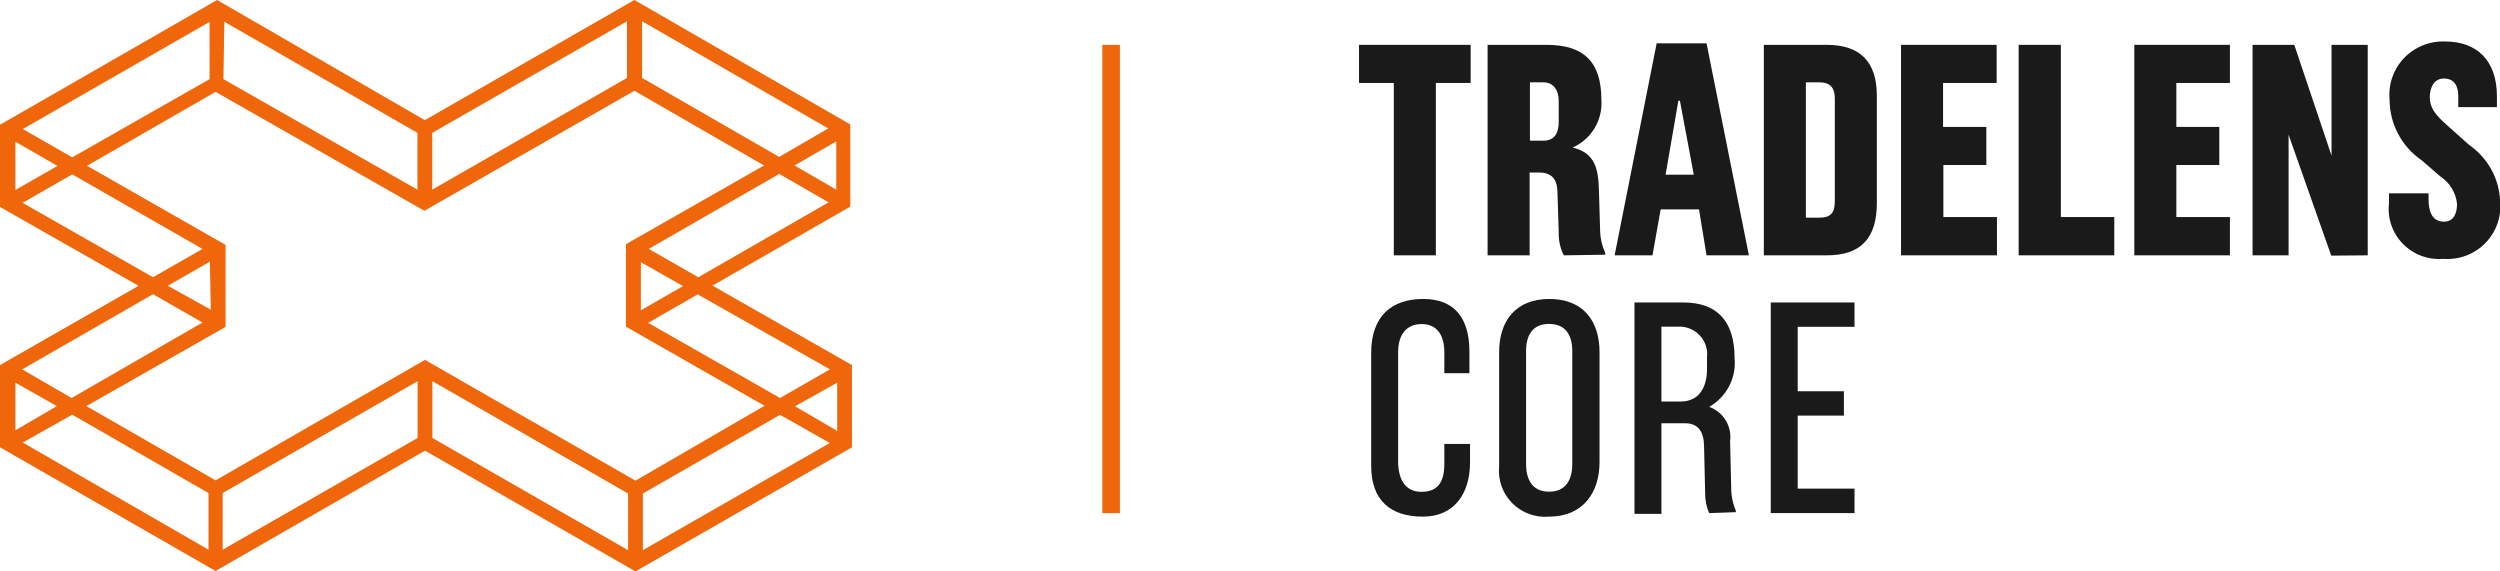 <svg width="280" height="64" viewBox="0 0 280 64" fill="none" xmlns="http://www.w3.org/2000/svg">
<g clip-path="url(#clip0)">
<path d="M160.816 9.292V28.597H156.107V9.292H152.21V5.023H164.713V9.292H160.816Z" fill="#1A1A1A"/>
<path d="M175.147 28.597C174.747 27.811 174.552 26.939 174.577 26.059L174.44 21.653C174.44 20.247 173.957 19.322 172.37 19.322H171.318V28.597H166.61V5.023H173.215C177.32 5.023 179.355 6.858 179.355 11.178C179.434 12.291 179.168 13.401 178.591 14.358C178.014 15.315 177.154 16.073 176.13 16.527C178.63 17.11 179.01 18.893 179.079 21.242L179.217 25.957C179.248 26.775 179.442 27.579 179.786 28.323V28.528L175.147 28.597ZM174.577 11.315C174.577 10.27 174.129 9.224 172.853 9.224H171.353V15.756H172.853C174.233 15.756 174.577 14.744 174.577 13.63V11.315Z" fill="#1A1A1A"/>
<path d="M191.133 28.597L190.288 23.453H185.994L185.08 28.597H180.838L185.546 4.852H191.133L195.876 28.597H191.133ZM188.15 11.281H187.977L186.546 19.562H189.702L188.15 11.281Z" fill="#1A1A1A"/>
<path d="M204.619 28.597H197.549V5.023H204.585C208.31 5.023 210.207 6.875 210.207 10.749V22.751C210.207 26.745 208.344 28.597 204.619 28.597ZM205.499 11.075C205.499 10.098 205.223 9.224 203.774 9.224H202.257V24.379H203.774C205.137 24.379 205.499 23.745 205.499 22.528V11.075Z" fill="#1A1A1A"/>
<path d="M212.915 28.597V5.023H223.624V9.292H217.623V14.213H222.469V18.482H217.657V24.311H223.659V28.597H212.915Z" fill="#1A1A1A"/>
<path d="M226.09 28.597V5.023H230.816V24.311H236.8V28.597H226.09Z" fill="#1A1A1A"/>
<path d="M239.042 28.597V5.023H249.751V9.292H243.75V14.213H248.561V18.482H243.75V24.311H249.751V28.597H239.042Z" fill="#1A1A1A"/>
<path d="M261.099 28.631L256.322 15.087V28.597H252.286V5.023H256.96L261.133 17.436V5.023H265.186V28.597L261.099 28.631Z" fill="#1A1A1A"/>
<path d="M273.636 28.991C272.805 29.06 271.969 28.945 271.188 28.653C270.407 28.362 269.701 27.902 269.12 27.307C268.54 26.712 268.099 25.996 267.83 25.211C267.562 24.426 267.471 23.592 267.566 22.768V21.653H271.998V22.288C271.998 23.402 272.239 24.825 273.723 24.825C274.809 24.825 275.188 23.916 275.188 22.836C275.125 22.22 274.925 21.625 274.603 21.095C274.281 20.564 273.845 20.111 273.326 19.767L271.222 17.95C270.119 17.193 269.217 16.181 268.592 15.002C267.968 13.823 267.639 12.511 267.635 11.178C267.553 10.332 267.654 9.479 267.931 8.675C268.208 7.871 268.655 7.135 269.241 6.517C269.827 5.899 270.539 5.412 271.33 5.089C272.121 4.766 272.972 4.615 273.826 4.646C277.43 4.646 279.655 6.772 279.655 10.801V12.001H275.326V10.75C275.326 9.635 274.878 8.795 273.723 8.795C272.567 8.795 272.136 9.858 272.136 10.904C272.136 12.498 273.464 13.441 274.412 14.333L276.568 16.253C277.602 16.972 278.453 17.922 279.052 19.026C279.651 20.131 279.981 21.359 280.017 22.613C280.09 23.466 279.975 24.325 279.681 25.129C279.386 25.933 278.919 26.664 278.312 27.271C277.705 27.878 276.972 28.346 276.165 28.643C275.357 28.94 274.495 29.059 273.636 28.991Z" fill="#1A1A1A"/>
<path d="M159.367 57.862C155.728 57.862 153.572 56.045 153.572 52.17V39.535C153.572 35.369 155.9 33.483 159.401 33.483C162.902 33.483 164.575 35.626 164.575 39.381V41.798H161.764V39.432C161.764 37.512 160.919 36.295 159.229 36.295C157.539 36.295 156.59 37.461 156.59 39.432V51.656C156.59 53.611 157.332 55.085 159.194 55.085C161.057 55.085 161.764 53.971 161.764 51.947V49.719H164.644V51.776C164.644 55.273 162.885 57.862 159.367 57.862Z" fill="#1A1A1A"/>
<path d="M173.526 57.862C172.767 57.931 172.002 57.833 171.286 57.575C170.57 57.316 169.92 56.904 169.383 56.366C168.846 55.829 168.435 55.181 168.179 54.467C167.923 53.754 167.829 52.993 167.903 52.239V39.432C167.903 35.9 169.8 33.483 173.526 33.483C177.251 33.483 179.148 35.866 179.148 39.466V51.776C179.148 55.239 177.216 57.862 173.526 57.862ZM176.095 39.312C176.095 37.598 175.388 36.278 173.491 36.278C171.594 36.278 170.921 37.615 170.921 39.312V51.965C170.921 53.679 171.594 55.068 173.491 55.068C175.388 55.068 176.095 53.713 176.095 51.965V39.312Z" fill="#1A1A1A"/>
<path d="M191.427 57.468C191.119 56.765 190.966 56.005 190.978 55.239L190.857 50.096C190.857 48.382 190.237 47.404 188.719 47.404H186.08V57.554H183.062V33.877H188.546C192.306 33.877 194.272 35.969 194.272 40.084C194.381 41.173 194.17 42.272 193.665 43.245C193.16 44.218 192.383 45.026 191.427 45.57C192.199 45.848 192.853 46.381 193.28 47.079C193.706 47.778 193.88 48.6 193.772 49.41L193.893 54.553C193.882 55.459 194.058 56.358 194.41 57.194V57.365L191.427 57.468ZM191.185 40.015C191.233 39.597 191.194 39.174 191.071 38.772C190.949 38.37 190.745 37.997 190.472 37.676C190.199 37.355 189.863 37.092 189.484 36.905C189.106 36.718 188.693 36.609 188.271 36.586H186.08V44.97H188.236C190.512 44.97 191.185 43.05 191.185 41.387V40.015Z" fill="#1A1A1A"/>
<path d="M198.325 57.468V33.877H207.706V36.603H201.343V43.821H206.516V46.547H201.343V54.725H207.706V57.468H198.325Z" fill="#1A1A1A"/>
<path d="M79.796 31.991L95.23 23.145V13.938L71.052 0L47.581 13.458L24.316 0L0 13.973V23.179L15.521 32.009L0 40.889V50.096L24.144 63.949L47.598 50.473L71.173 64L95.42 50.096V40.889L79.796 31.991ZM6.364 45.484L1.725 48.193V42.861L6.364 45.484ZM8.088 46.444L23.351 55.222V61.566L2.552 49.564L8.088 46.444ZM23.609 34.683L18.798 32.009L23.506 29.3L23.609 34.683ZM24.834 36.86L25.265 36.603V36.123V27.86V27.431L9.744 18.567L24.144 10.287L47.529 23.608L71.052 10.167L85.573 18.533L70.535 27.105L70.103 27.362V27.808V36.072V36.586L85.624 45.45L71.173 53.833L47.598 40.306L24.144 53.799L9.675 45.484L24.834 36.86ZM88.987 18.533L93.661 15.841V21.242L88.987 18.533ZM87.263 17.573L71.914 8.726V2.383L92.764 14.384L87.263 17.573ZM70.224 8.726L48.408 21.242V14.881L70.224 2.383V8.726ZM25.127 2.434L46.753 14.881V21.242L25.023 8.864L25.127 2.434ZM1.725 15.876L6.433 18.584L1.725 21.276V15.876ZM2.552 14.453L23.471 2.452V8.864L8.088 17.624L2.552 14.453ZM92.954 41.369L87.366 44.575L72.587 36.157L78.14 32.969L83.71 36.123L92.954 41.369ZM71.776 29.368L76.502 32.043L71.776 34.752V29.368ZM24.937 55.222L46.77 42.69V49.05L24.937 61.566V55.222ZM48.426 42.69L70.345 55.273V61.617L48.426 49.05V42.69ZM72.001 55.273L87.366 46.461L92.937 49.616L72.001 61.617V55.273ZM89.039 45.501L93.764 42.861V48.261L89.039 45.501ZM77.605 30.706L72.656 27.877L87.28 19.476L92.799 22.665L78.209 31.049L77.605 30.706ZM2.535 22.716L8.088 19.527L22.678 27.877L17.142 31.049L2.535 22.716ZM22.678 36.123L8.019 44.575L2.483 41.369L17.142 32.952L22.678 36.123Z" fill="#EF660B"/>
<path d="M125.427 5.023H123.461V57.468H125.427V5.023Z" fill="#EF660B"/>
</g>
<defs>
<clipPath id="clip0">
<rect width="280" height="64" fill="white"/>
</clipPath>
</defs>
</svg>
